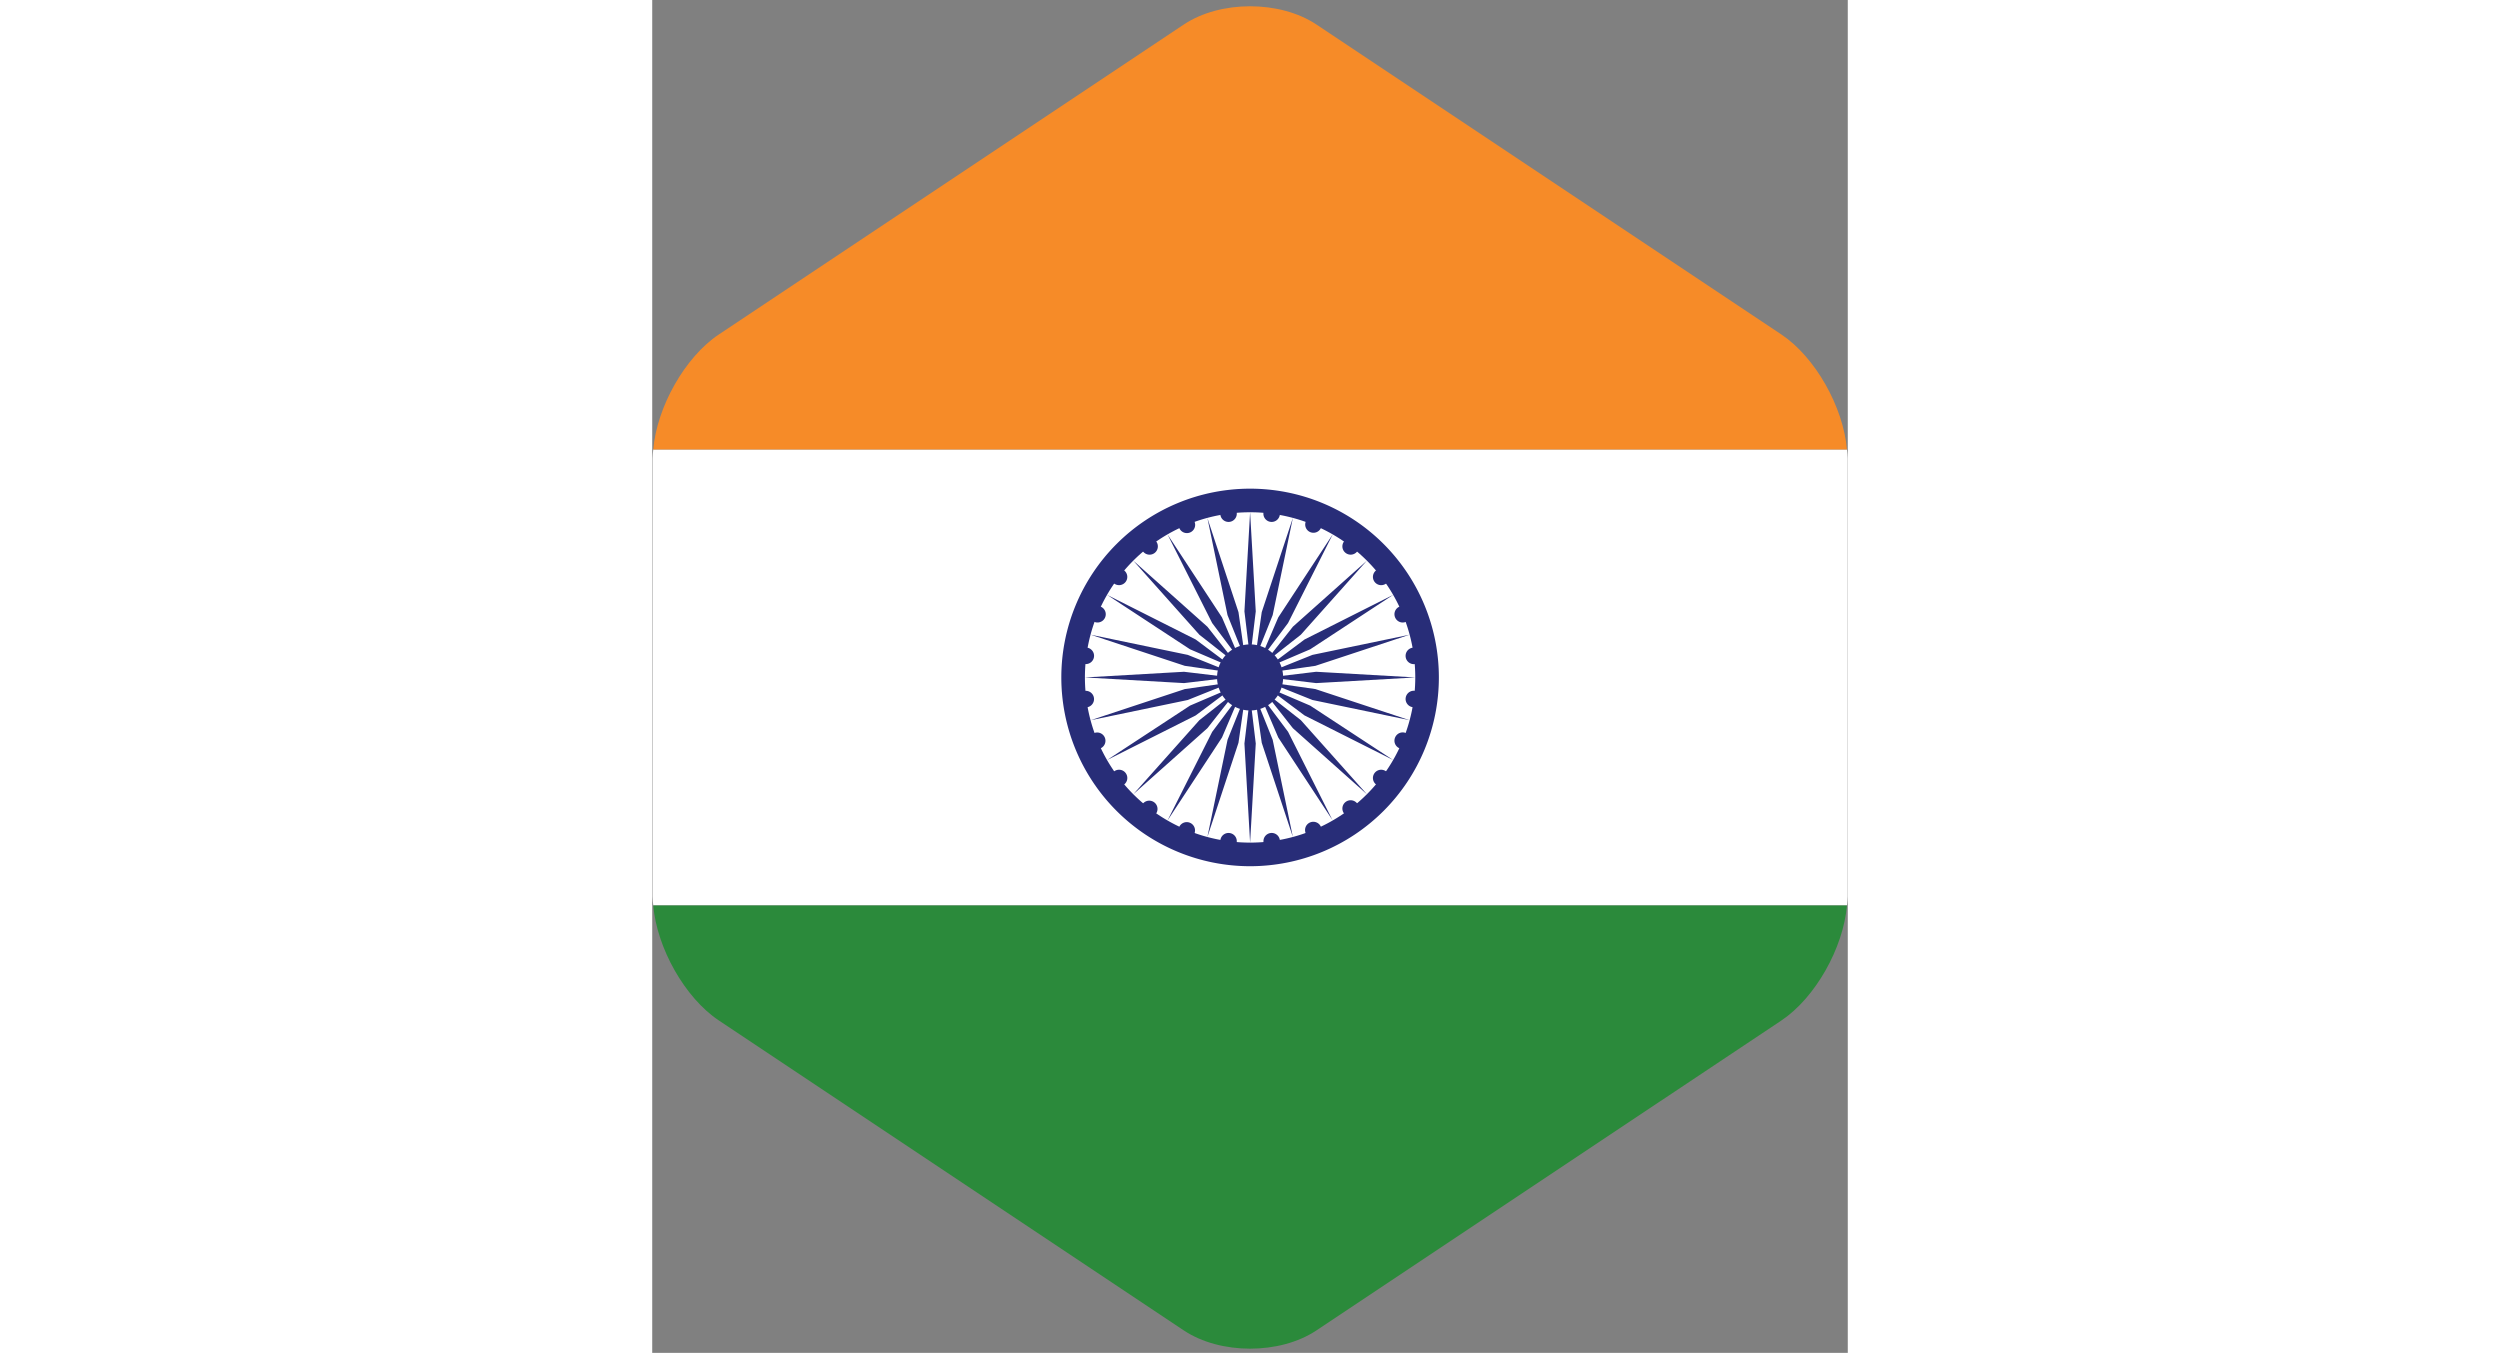 <svg xmlns:xlink="http://www.w3.org/1999/xlink" xmlns="http://www.w3.org/2000/svg" viewBox="2.33 -0.2 38 43" width="1920"  height="1039" ><rect x="2.33" y="-0.2" width="38" height="43" fill="#808080" stroke="none"/><path d="M2.34 14.37v13.927c0 .09.015.187.023.28h37.942c.008-.093.022-.19.022-.28V14.37c0-.091-.014-.188-.024-.283H2.363c-.008.095-.023.192-.023.283" fill="#fff"/><path d="M2.363 28.58c.114 1.343 1.002 2.934 2.085 3.655l14.777 9.851c1.16.774 3.057.774 4.217 0l14.777-9.85c1.082-.722 1.971-2.313 2.084-3.656H2.363" fill="#2b8a3b"/><path d="M19.225.58L4.448 10.43c-1.083.723-1.971 2.314-2.085 3.656h37.94c-.113-1.342-1.002-2.933-2.084-3.655L23.442.58c-1.16-.774-3.057-.774-4.217 0" fill="#f68b28"/><path d="M21.333 15.332a6 6 0 110 12 6 6 0 010-12" fill="#282d78"/><path d="M21.333 16.082a5.25 5.25 0 110 10.5 5.25 5.25 0 010-10.5" fill="#fff"/><path d="M21.333 20.282a1.05 1.05 0 110 2.1 1.05 1.05 0 010-2.1M26.573 21.757c.143.019.245.151.225.295a.261.261 0 11-.52-.07.262.262 0 01.295-.225" fill="#282d78"/><path d="M21.333 26.582l.18-3.15-.18-1.5-.18 1.5.18 3.15M26.284 23.099a.261.261 0 01.141.343.261.261 0 01-.342.142.26.26 0 01-.141-.343.261.261 0 01.342-.142M19.975 26.404l.989-2.996.214-1.496-.562 1.403-.641 3.089M25.659 24.32a.262.262 0 11-.319.416.262.262 0 01.319-.416M18.708 25.88l1.732-2.639.593-1.389-.905 1.21-1.42 2.817M24.737 25.338a.262.262 0 11-.416.32.262.262 0 01.416-.32M17.62 25.045l2.356-2.1.933-1.188-1.188.933-2.1 2.355M23.585 26.082a.262.262 0 11-.485.201.262.262 0 01.485-.201M16.786 23.957l2.819-1.418 1.209-.907-1.39.595-2.638 1.73M22.279 26.503a.262.262 0 11-.294-.226.262.262 0 01.294.226M16.263 22.692l3.089-.643 1.402-.562-1.496.215-2.995.99M20.908 26.571a.262.262 0 11-.52-.067.262.262 0 01.52.067M16.083 21.332l3.15.18 1.5-.18-1.5-.18-3.15.18M19.567 26.283a.263.263 0 11-.485-.202.263.263 0 01.485.202M16.263 19.973l2.995.99 1.496.214-1.402-.562-3.09-.642M18.346 25.658a.263.263 0 11-.416-.32.263.263 0 01.416.32M16.786 18.707l2.639 1.731 1.389.594-1.21-.906-2.818-1.419M17.328 24.736a.262.262 0 01-.368-.048.262.262 0 11.416-.32.262.262 0 01-.048.368M17.62 17.62l2.101 2.355 1.188.933-.933-1.188-2.355-2.1M16.583 23.584a.263.263 0 11-.2-.486.263.263 0 01.2.486M18.708 16.786l1.42 2.818.905 1.209-.593-1.389-1.732-2.638M16.163 22.278a.263.263 0 01-.07-.52.263.263 0 01.07.52M19.975 16.26l.64 3.09.563 1.403-.214-1.496-.99-2.996M16.094 20.908a.264.264 0 01.07-.521.263.263 0 01-.07.52M21.333 16.082l-.18 3.15.18 1.5.18-1.5-.18-3.15M16.383 19.566a.262.262 0 11.2-.485.262.262 0 01-.2.485M22.693 16.26l-.99 2.997-.214 1.496.562-1.402.642-3.09M17.008 18.344a.262.262 0 11.32-.415.262.262 0 11-.32.415M23.958 16.786l-1.73 2.638-.595 1.389.906-1.21 1.42-2.817M17.93 17.327a.263.263 0 11.417-.32.263.263 0 01-.418.32M25.046 17.62l-2.354 2.1-.934 1.188 1.187-.933 2.1-2.355M19.082 16.583a.262.262 0 11.485-.201.262.262 0 01-.485.2M25.88 18.707l-2.817 1.419-1.21.906 1.39-.594 2.637-1.73M20.388 16.161a.262.262 0 11.52-.068.262.262 0 01-.52.068M26.405 19.973l-3.09.642-1.402.562 1.496-.214 2.996-.99M21.758 16.093a.262.262 0 11.52.068.262.262 0 11-.52-.068M26.583 21.332l-3.15-.18-1.5.18 1.5.18 3.15-.18M23.1 16.381a.262.262 0 11.484.202.262.262 0 01-.483-.202M26.405 22.692l-2.996-.99-1.496-.215 1.402.562 3.09.643M24.321 17.007a.262.262 0 11.416.32.261.261 0 01-.367.048.261.261 0 01-.049-.368M25.88 23.957l-2.638-1.73-1.39-.595 1.21.907 2.818 1.418M25.339 17.929a.262.262 0 11.322.415.262.262 0 01-.322-.415M25.046 25.045l-2.1-2.355-1.188-.933.934 1.188 2.354 2.1M26.083 19.08a.261.261 0 01.342.143.26.26 0 01-.141.343.261.261 0 01-.342-.142.261.261 0 01.141-.343M23.958 25.88L22.54 23.06l-.906-1.209.594 1.39 1.731 2.637M26.504 20.386a.262.262 0 01.294.227.262.262 0 11-.52.069.262.262 0 01.226-.296M22.693 26.404l-.642-3.09-.562-1.402.214 1.496.99 2.996" fill="#282d78"/></svg>